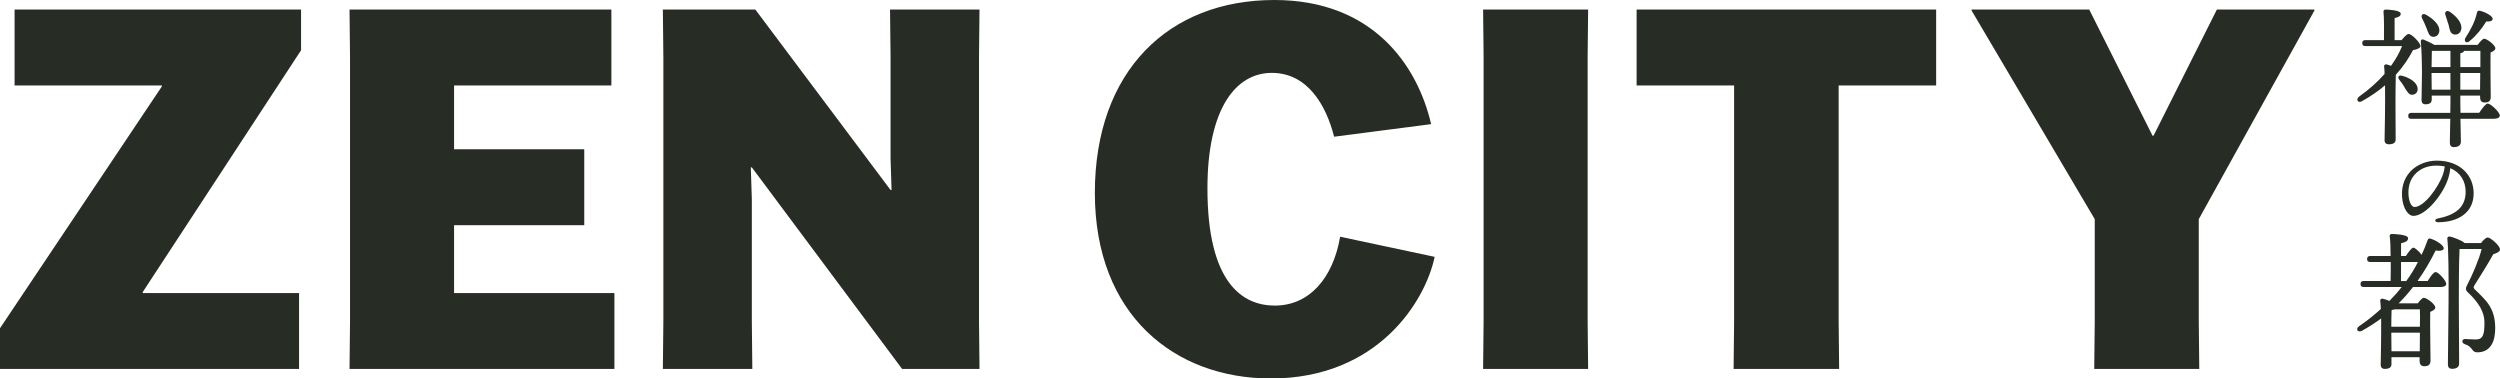 <?xml version="1.0" encoding="UTF-8"?>
<svg id="_レイヤー_2" data-name="レイヤー 2" xmlns="http://www.w3.org/2000/svg" viewBox="0 0 1270.56 192.35">
  <defs>
    <style>
      .cls-1 {
        fill: #272d25;
      }
    </style>
  </defs>
  <g id="_レイヤー_1-2" data-name="レイヤー 1">
    <g>
      <polygon class="cls-1" points="7.41 4.85 153.01 4.85 153.01 25.54 72.55 148.42 72.55 148.93 151.99 148.93 151.99 187.5 0 187.5 0 166.81 82.25 43.94 82.25 43.43 7.41 43.43 7.41 4.85"/>
      <polygon class="cls-1" points="296.93 114.44 230.77 114.44 230.77 148.93 312.26 148.93 312.26 187.5 177.64 187.5 177.89 163.49 177.89 28.87 177.64 4.85 310.72 4.85 310.72 43.43 230.77 43.43 230.77 75.87 296.93 75.87 296.93 114.44"/>
      <polygon class="cls-1" points="452.34 4.85 497.81 4.85 497.56 28.87 497.56 163.49 497.81 187.5 458.47 187.5 382.1 85.06 381.58 85.06 382.1 101.16 382.1 163.49 382.35 187.5 336.88 187.5 337.14 163.49 337.14 28.87 336.88 4.85 383.88 4.85 452.6 96.56 453.11 96.56 452.6 80.47 452.6 28.87 452.34 4.85"/>
      <path class="cls-1" d="M729.12,130.53c-4.6,22.22-28.61,61.82-83.28,61.82-48.79,0-89.41-32.19-89.41-94.26S593.99,0,647.63,0c50.07,0,72.8,33.21,79.7,63.09l-49.3,6.39c-4.09-16.09-13.54-32.44-31.68-32.44s-32.7,17.88-32.7,58.75c0,47.77,17.63,59.52,34.23,59.52,17.63,0,29.63-14.05,33.21-35l48.02,10.22Z"/>
      <polygon class="cls-1" points="753.75 187.5 754 163.49 754 28.87 753.75 4.85 807.13 4.85 806.88 28.87 806.88 163.49 807.13 187.5 753.75 187.5"/>
      <polygon class="cls-1" points="934.45 43.43 934.45 163.49 934.7 187.5 881.06 187.5 881.31 163.49 881.31 43.43 831.76 43.43 831.76 4.85 984 4.85 984 43.43 934.45 43.43"/>
      <polygon class="cls-1" points="1064.6 163.49 1064.6 111.38 1002.01 5.36 1002.01 4.85 1061.79 4.85 1093.97 68.97 1094.48 68.97 1126.67 4.85 1176.23 4.85 1176.23 5.36 1117.47 111.38 1117.47 163.49 1117.73 187.5 1064.34 187.5 1064.6 163.49"/>
      <g>
        <path class="cls-1" d="M1220.56,20.38c1.22-1.52,2.74-3.12,3.5-3.12,1.52-.08,6.01,4.34,6.09,6.16,0,.91-1.67,1.75-3.8,2.05-2.05,3.96-4.87,8.29-8.75,12.56-.15,4.03-.15,13.31-.15,15.22,0,3.04.08,15.67.08,17.65,0,1.67-1.22,2.43-3.5,2.43-1.29,0-2.13-.68-2.13-2.05.08-4.87.38-17.8.23-27.93-3.35,2.89-7.23,5.55-11.72,8.07-1.98,1.22-3.27-.84-1.52-2.28,5.02-3.58,9.44-7.46,13.01-11.57,0-1.52-.15-2.82-.23-3.88-.08-.53.46-1.06,1.07-.99.53.08,1.52.38,2.43.76,2.36-3.27,4.26-6.62,5.63-10.04h-18.57c-.99,0-1.67-.31-1.67-1.52,0-1.14.68-1.52,1.67-1.52h9.36c.08-4.72.08-11.26-.23-14.38-.08-.76.38-1.14,1.07-1.14,1.29,0,7.69.3,7.69,2.13,0,1.22-1.22,1.75-3.12,2.21v11.19h3.58ZM1222.23,44.72c-.76-1.45-1.83-2.89-2.89-4.26-.91-1.14-.38-2.43,1.37-1.98,3.88.99,7.76,3.35,7.99,6.47.15,1.75-.84,3.04-2.66,3.2-1.67.15-2.51-1.37-3.8-3.42ZM1259.97,57.35c1.52-2.28,3.35-4.72,4.34-4.72,1.52,0,6.16,4.41,6.16,6.09,0,1.14-1.29,1.67-3.5,1.67h-16.51c.08,6.09.23,9.97.23,11.64s-1.22,2.74-3.58,2.74c-1.45,0-2.05-.84-2.05-2.28,0-1.9.15-5.86.23-12.1h-19.71c-.99,0-1.67-.3-1.67-1.52,0-1.14.68-1.52,1.67-1.52h19.71c.08-2.59.08-5.48.08-8.75h-9.51v1.98c0,1.6-.99,2.43-3.2,2.43-1.29,0-1.98-.76-1.98-2.13,0-1.67.23-11.64.23-14.15,0-2.97-.15-11.57-.61-15.52-.08-.84.46-1.45,1.45-1.07,1.37.53,3.8,1.67,5.4,2.66h22.07c1.07-1.45,2.51-3.12,3.27-3.12,1.45,0,5.71,3.27,5.71,4.87,0,.99-1.14,1.6-2.43,2.13-.15,5.55.08,19.63.08,22.52,0,2.36-1.14,2.89-3.2,2.89-1.75,0-2.21-1.37-2.21-2.59v-.91h-10.04c0,3.27,0,6.16.08,8.75h9.51ZM1230.98,9.34c-.76-1.45.15-2.82,1.9-1.9,3.8,2.13,7.15,5.25,6.85,8.37-.23,1.9-1.52,3.04-3.35,2.89-1.83-.23-2.28-2.05-3.2-4.49-.61-1.52-1.37-3.27-2.21-4.87ZM1235.93,25.85c-.08,1.67-.08,5.4-.15,8.22h9.59v-8.22h-9.44ZM1235.85,45.56h9.51v-8.45h-9.59l.08,8.45ZM1242.85,7.67c-.61-1.52.53-2.74,2.21-1.67,3.5,2.36,6.54,5.86,5.78,9.05-.46,1.83-1.9,2.82-3.73,2.44-1.83-.46-2.13-2.36-2.66-4.79-.46-1.6-1.07-3.35-1.6-5.02ZM1250.39,34.07h10.2v-8.22h-8.29c-.15.61-.76.99-1.9,1.22v7ZM1260.43,45.56l.08-8.45h-10.12v8.45h10.04ZM1252.9,19.39c2.36-3.65,4.87-7.99,5.93-12.86.15-.76.61-1.29,1.37-1.07,2.74.53,6.62,2.66,6.62,4.03,0,1.07-.99,1.52-3.27,1.45-2.21,3.65-4.87,7-8.37,9.89-1.6,1.45-3.04.38-2.28-1.45Z"/>
        <path class="cls-1" d="M1257.17,98.31c0,9.66-7.75,14.64-18.11,14.64-1.76,0-1.86-1.56-.3-1.86,8.7-1.71,14.34-5.38,14.34-13.64,0-5.38-2.72-9.86-7.8-11.98-.15,1.91-.65,4.13-1.41,6.19-2.92,8.05-11.32,18.06-17.36,18.06-2.67,0-5.28-3.67-5.74-9.61-.5-6.34,1.96-11.02,5.28-13.99,2.97-2.62,7.55-4.48,12.33-4.48,12.03,0,18.77,7.6,18.77,16.65ZM1242.47,84.57c-1.31-.25-2.72-.4-4.23-.4-4.33,0-7.75,1.41-10.21,3.72-2.67,2.52-4.28,6.09-3.98,11.07.25,3.87,1.61,6.24,3.07,6.24,4.83,0,12.08-9.81,14.44-16.55.5-1.36.81-2.82.91-4.07Z"/>
        <path class="cls-1" d="M1233.81,142.83c1.37-2.28,3.04-4.57,4.03-4.57,1.45,0,5.4,4.41,5.4,6.01,0,1.14-1.37,1.6-2.89,1.6h-14c-2.21,2.89-4.64,5.63-7.3,8.29h9.74c.99-1.37,2.28-2.82,3.04-2.82,1.45,0,5.86,3.27,5.86,4.95,0,.99-1.29,1.67-2.59,2.21-.15,6.09.15,21.53.15,24.65,0,2.36-1.22,2.97-3.27,2.97-1.75,0-2.28-1.37-2.28-2.59v-1.98h-14.3v3.5c0,1.67-1.14,2.43-3.42,2.43-1.29,0-2.05-.76-2.05-2.05.08-4.19.3-14.91.23-23.59-3.04,2.28-6.32,4.34-9.82,6.31-2.13,1.07-3.35-1.06-1.37-2.36,3.96-2.74,7.61-5.63,11.03-8.75-.08-1.6-.15-3.04-.3-4.26-.08-.53.46-1.07,1.07-.99.68.08,2.13.53,3.58,1.14,2.21-2.21,4.34-4.57,6.24-7.08h-19.25c-.99,0-1.67-.3-1.67-1.52,0-1.14.68-1.52,1.67-1.52h13.62c.08-2.89.08-6.31.08-9.66h-10.35c-.99,0-1.67-.3-1.67-1.52,0-1.14.68-1.52,1.67-1.52h10.27c0-4.18-.15-7.99-.46-10.12-.08-.68.38-1.06,1.07-1.06,1.29,0,8.29.23,8.29,2.13,0,1.52-1.45,2.05-3.58,2.59v6.47h2.43c1.37-2.05,2.89-4.18,3.8-4.26.91.08,2.97,1.9,4.19,3.65,1.14-2.36,2.13-4.79,3.04-7.38.3-.84.84-1.07,1.52-.84,3.04.91,6.85,3.5,6.7,4.95-.08,1.14-1.98,1.45-4.11,1.07-2.66,5.33-5.63,10.5-9.21,15.52h5.17ZM1217.07,157.22c-.46.15-1.07.3-1.6.38-.08,1.6-.15,5.4-.15,8.45h14.53c.08-3.65.08-6.92,0-8.83h-12.78ZM1229.78,178.52l.08-9.44h-14.53v1.07l.08,8.37h14.38ZM1222.93,142.83c2.21-3.04,4.18-6.24,5.93-9.66h-8.6v9.66h2.66ZM1260.9,123.51c1.22-1.52,2.51-2.82,3.42-2.82,1.37,0,6.24,4.11,6.24,6.09,0,1.14-1.37,1.75-3.42,2.43-3.04,5.63-7.84,12.86-9.59,15.83-.61,1.07-.46,1.37.38,2.21,5.48,5.33,10.2,9.21,10.2,19.56,0,6.54-2.21,12.25-9.13,12.25-1.29,0-1.98-.53-2.51-1.37-1.07-1.45-2.05-2.21-3.73-2.74-1.9-.61-1.67-2.66.08-2.66.99,0,3.2.23,5.48.23,3.73,0,4.34-2.74,4.34-8.75,0-5.18-2.97-10.04-8.22-14.99-1.52-1.37-1.52-2.21-.38-4.34,2.21-4.03,6.16-13.32,7.15-17.88h-11.19c-.38,5.25-.38,23.06-.38,26.1,0,2.74.15,28.91.15,32.03,0,1.75-1.14,2.74-3.58,2.74-1.52,0-2.13-.84-2.13-2.28,0-9.59.99-52.35-.3-63.91-.08-.46.38-1.07,1.07-1.07.99.08,6.01,1.75,7.76,3.35h8.29Z"/>
      </g>
    </g>
  </g>
</svg>